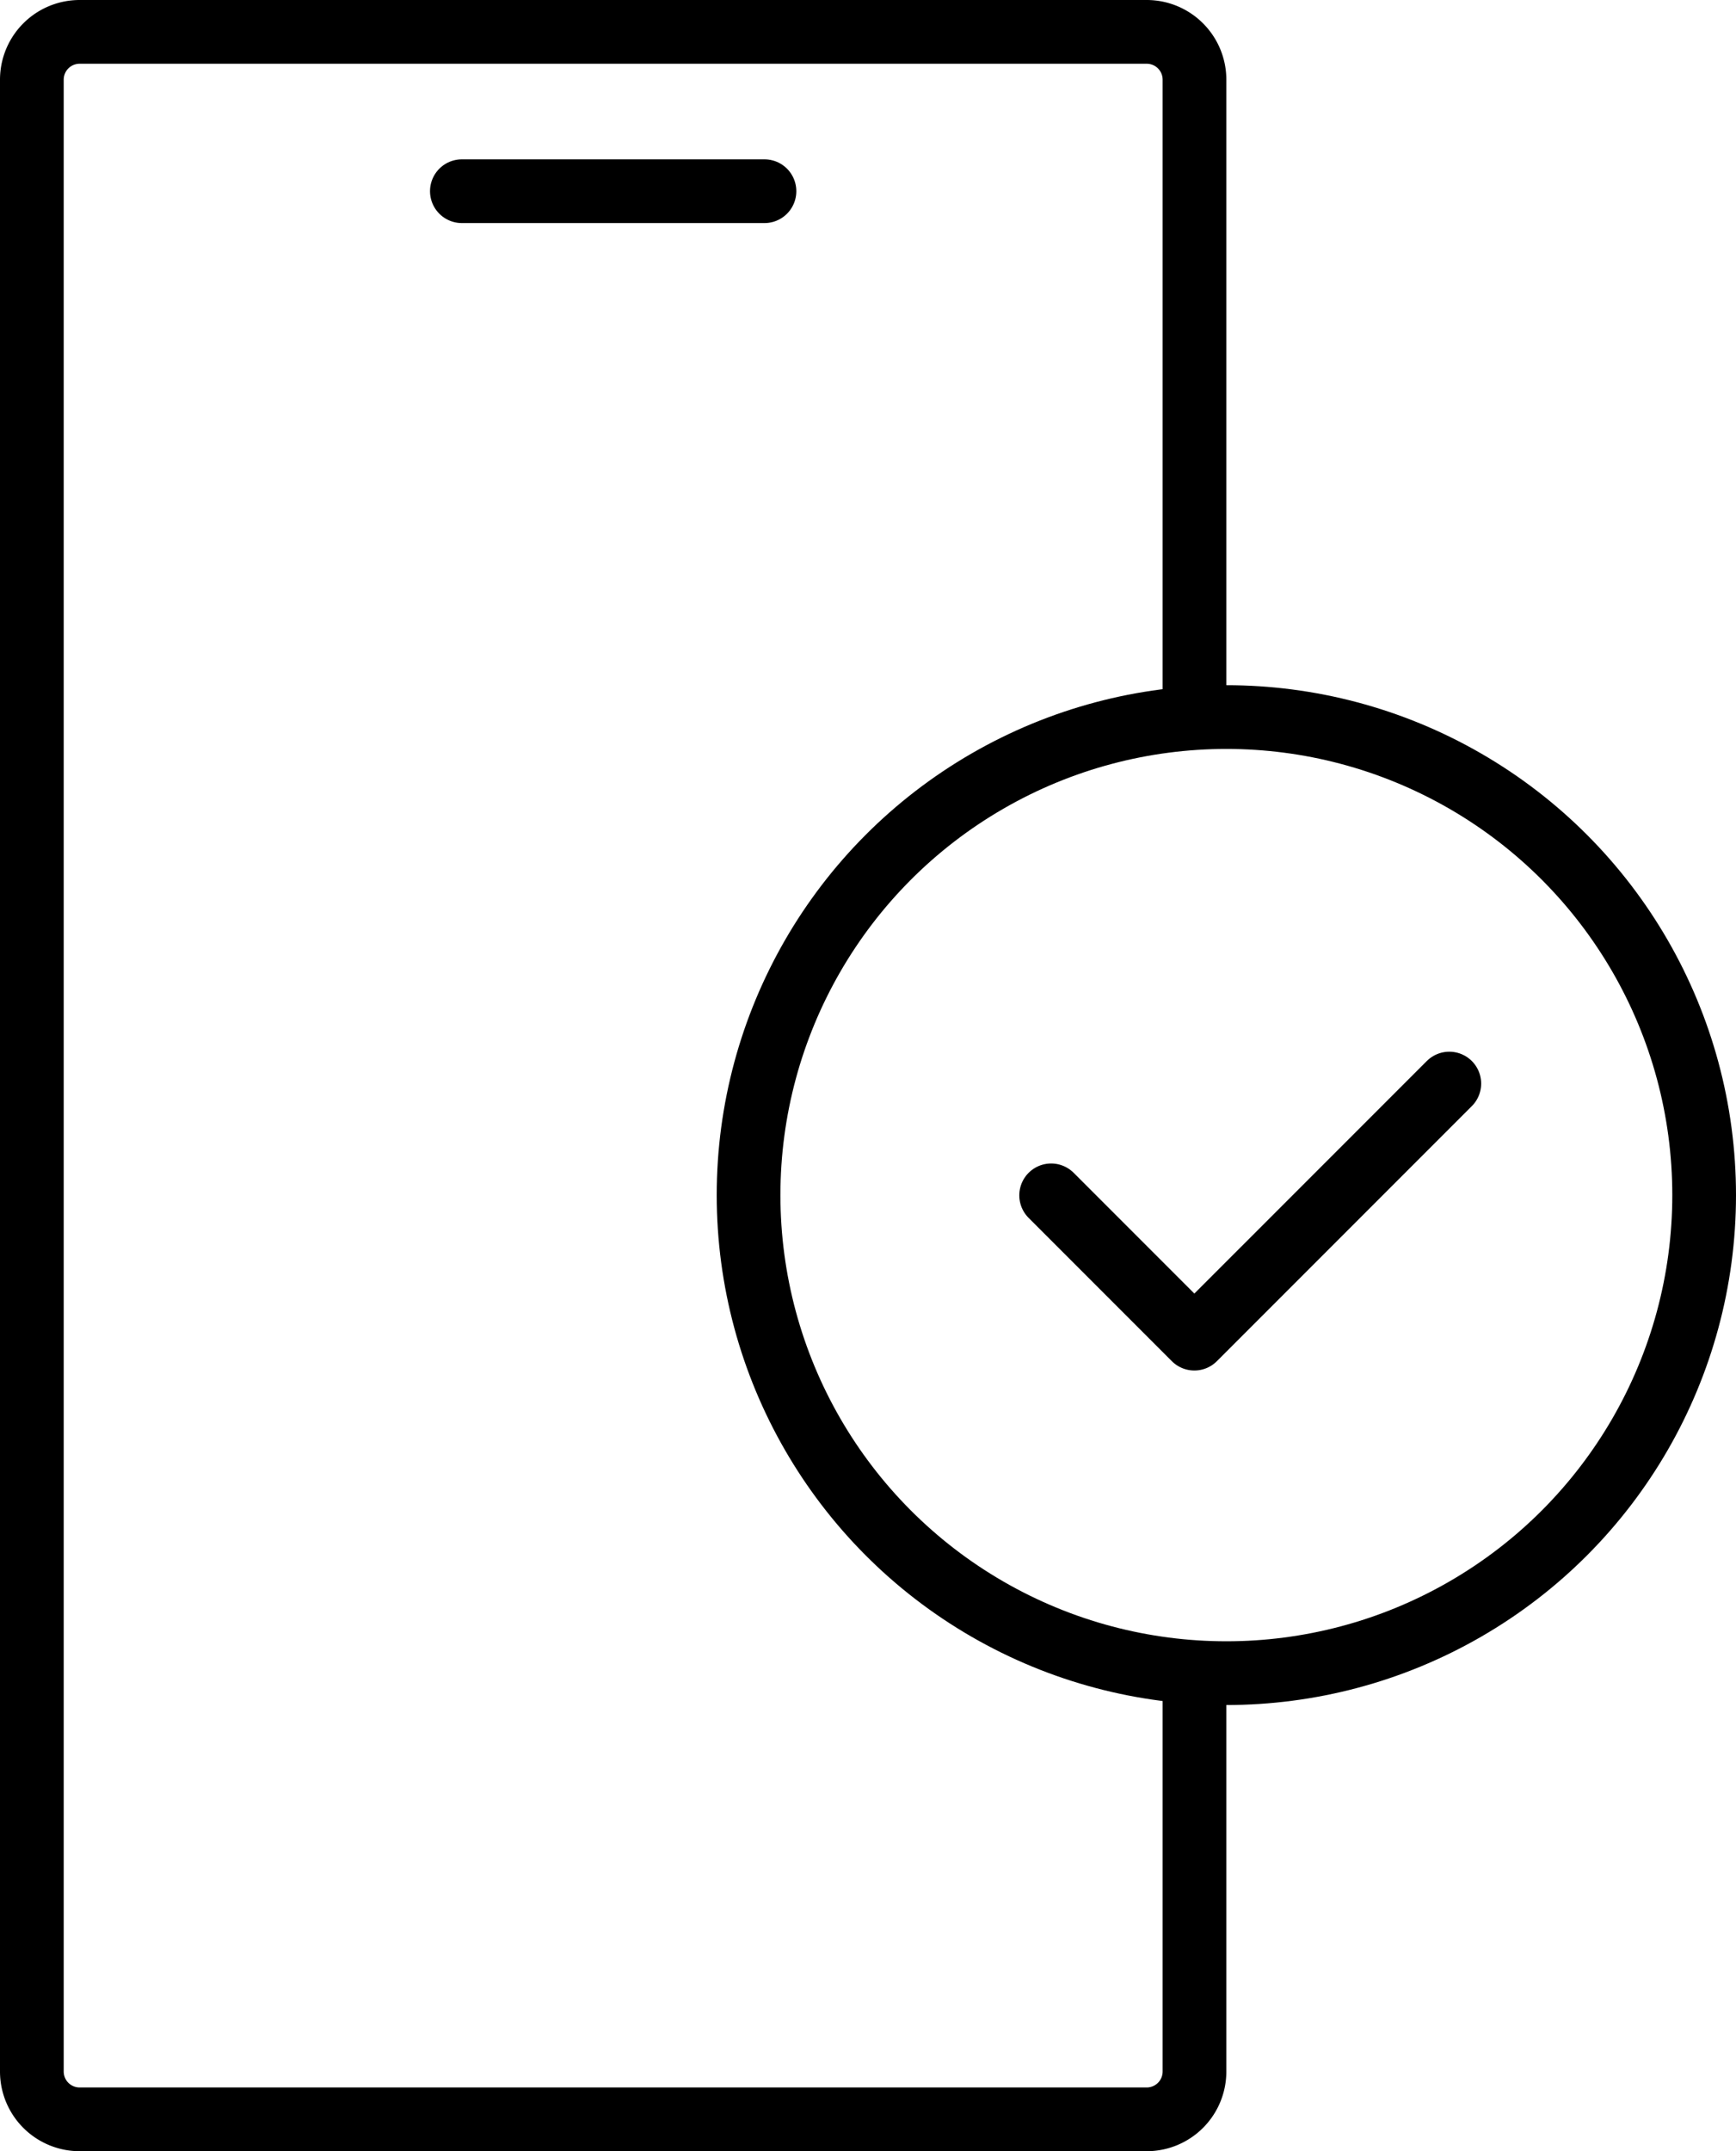 <svg xmlns="http://www.w3.org/2000/svg" width="109.001" height="135" viewBox="0 0 109.001 135">
  <g id="_4g-switched-on" data-name="4g-switched-on" transform="translate(12273 -2566)">
    <line id="Line_34" data-name="Line 34" x2="19" transform="translate(-12244 2577.999)" fill="none" stroke="#000" stroke-linecap="round" stroke-linejoin="round" stroke-width="4"/>
    <path id="Path_22448" data-name="Path 22448" d="M75,105v25a3,3,0,0,1-3,3H5a3,3,0,0,1-3-3V5A3,3,0,0,1,5,2H72a3,3,0,0,1,3,3V45.074" transform="translate(-12273 2566)" fill="none" stroke="#000" stroke-linejoin="round" stroke-width="4"/>
    <circle id="Ellipse_1677" data-name="Ellipse 1677" cx="30" cy="30" r="30" transform="translate(-12225.999 2611)" fill="none" stroke="#000" stroke-linecap="round" stroke-linejoin="round" stroke-width="4"/>
    <path id="Path_22449" data-name="Path 22449" d="M66,75.015l8.992,8.992L91,68" transform="translate(-12273 2566)" fill="none" stroke="#000" stroke-linecap="round" stroke-linejoin="round" stroke-width="4"/>
  </g>
</svg>

